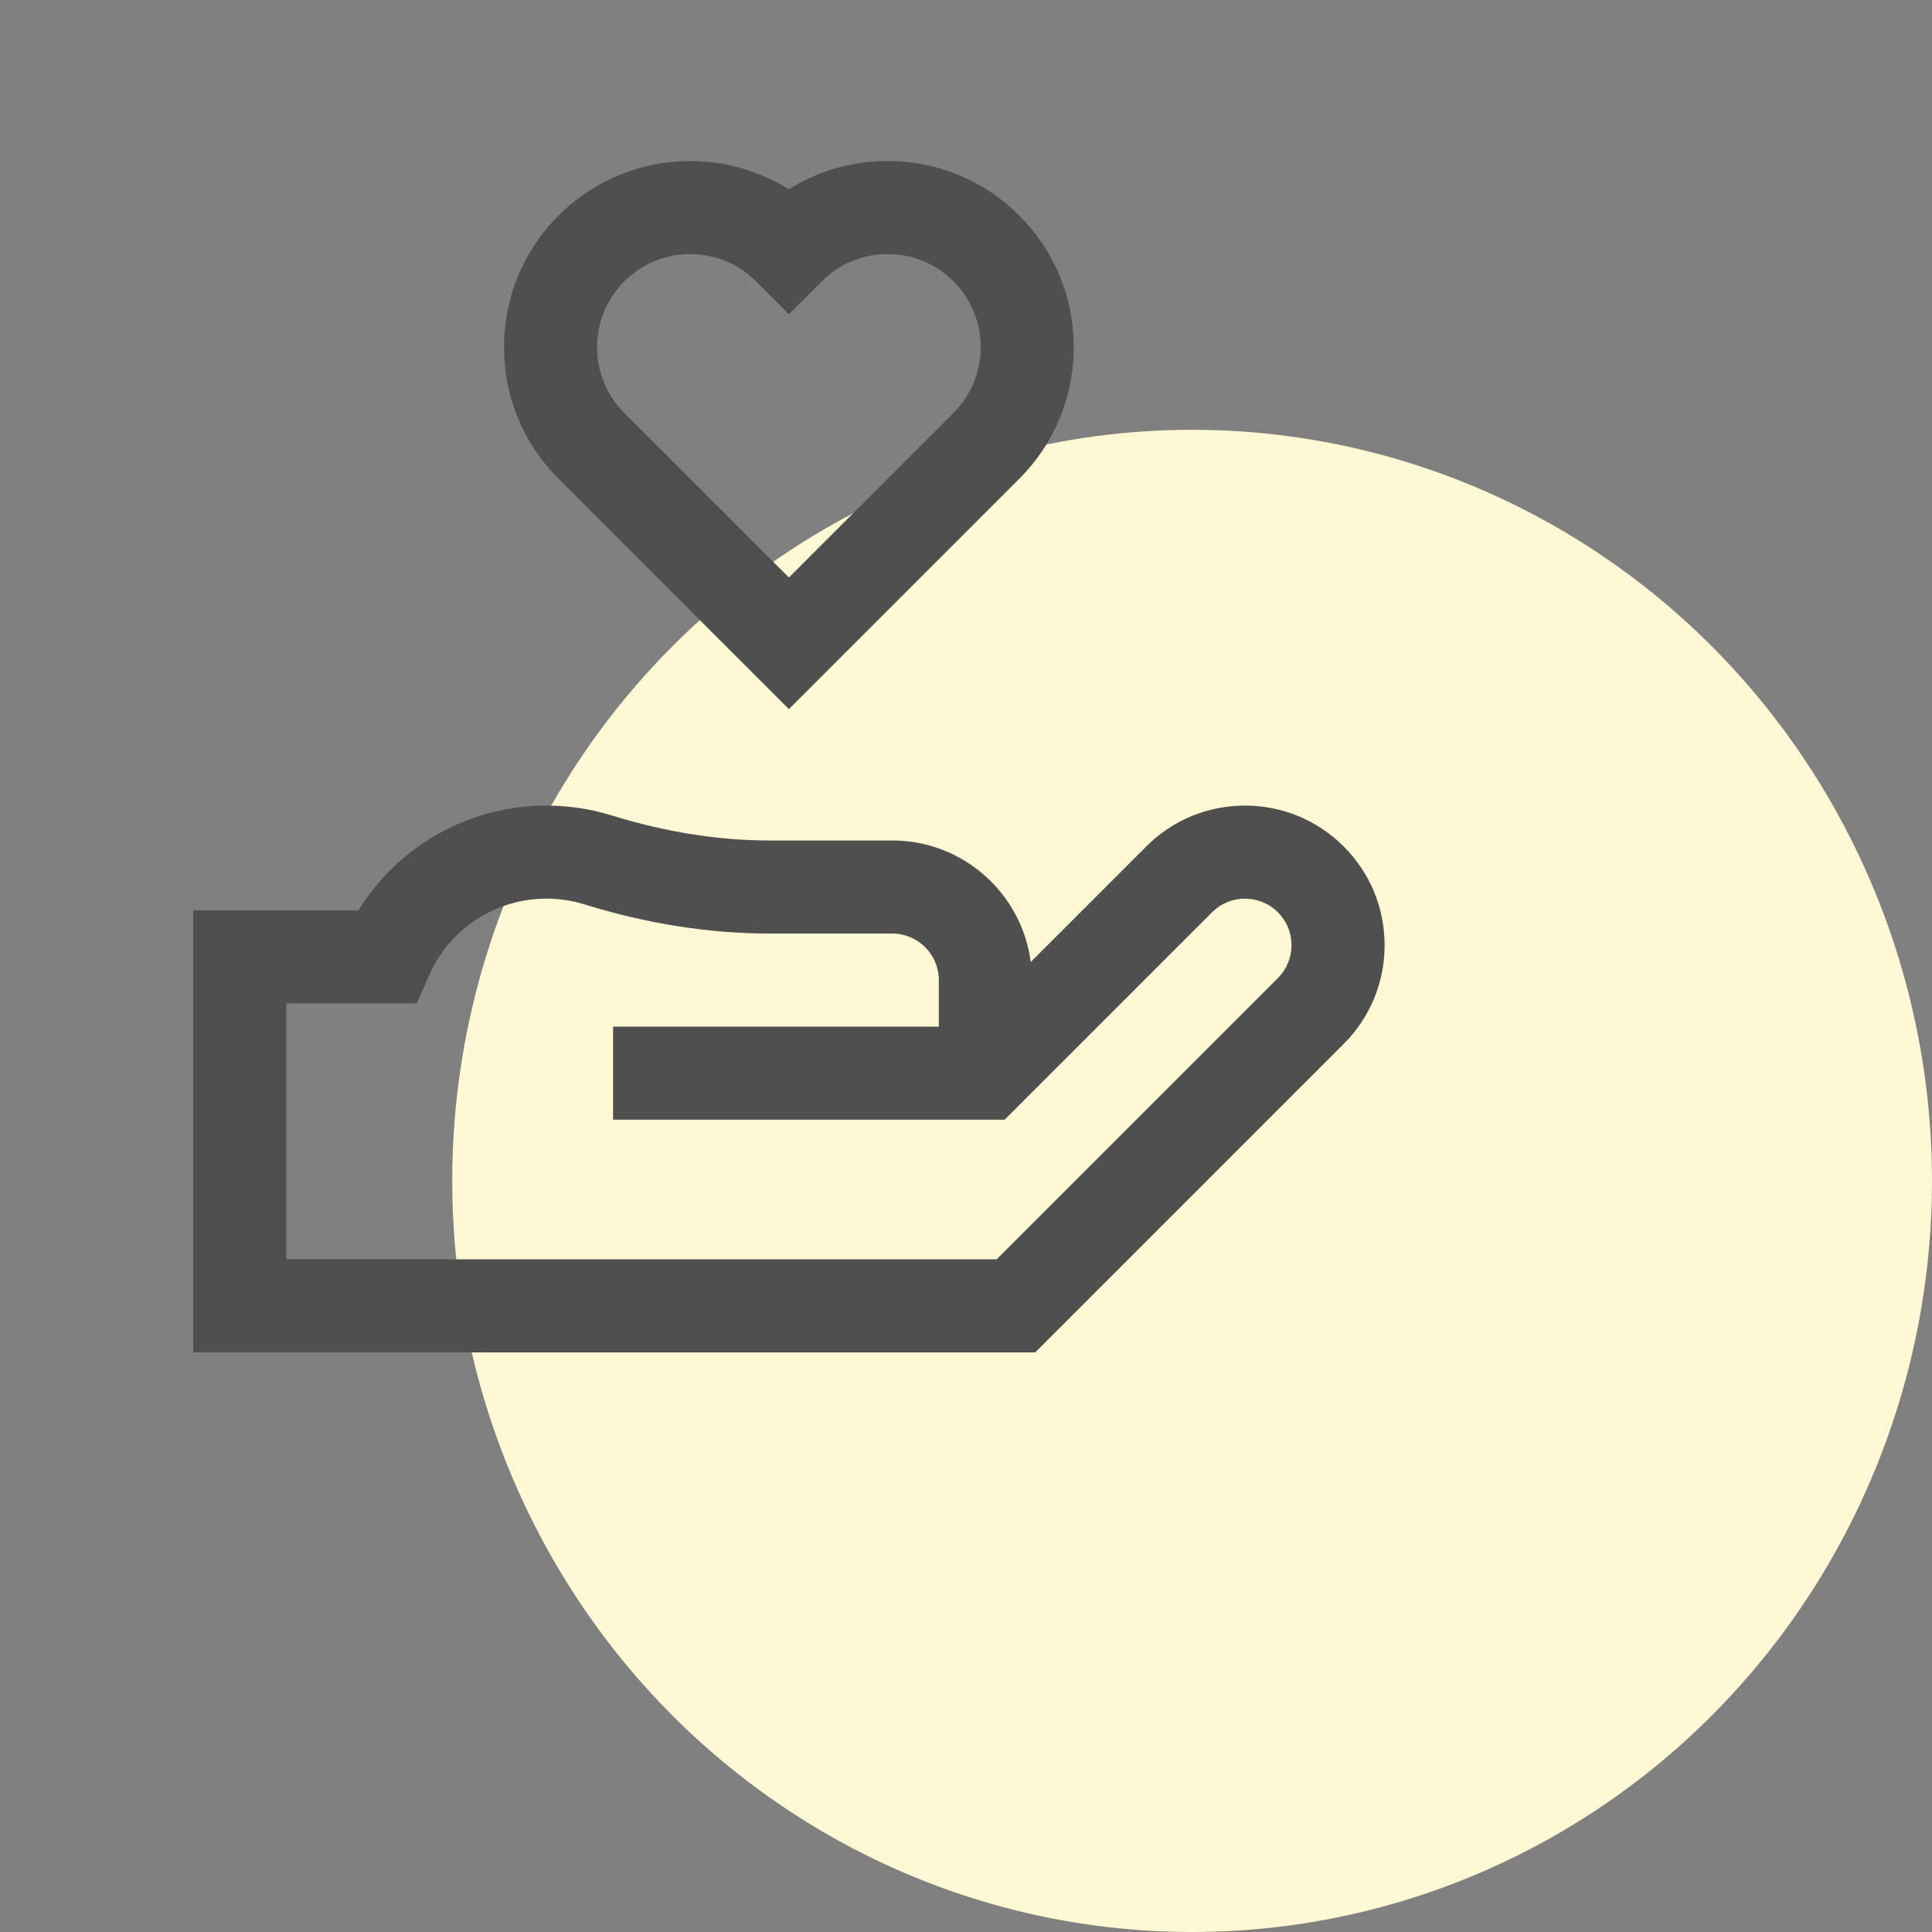 <svg width="60" height="60" viewBox="0 0 60 60" fill="none" xmlns="http://www.w3.org/2000/svg">
<rect x="0" y="0" width="60" height="60" fill="#808080" stroke="none"/>
<ellipse cx="37.022" cy="36.674" rx="22.977" ry="23.326" fill="#FFF8D4"/>
<g clip-path="url(#clip0_11452_8833)">
<path d="M32.15 42H6V28.27H11.131C12.37 26.267 14.569 25.018 16.968 25.018C17.661 25.018 18.345 25.121 19.002 25.325C20.666 25.84 22.311 26.102 23.892 26.102H27.711C29.911 26.102 31.734 27.749 32.011 29.875L35.598 26.288C36.417 25.469 37.506 25.018 38.664 25.018C39.822 25.018 40.911 25.469 41.73 26.288C42.549 27.107 43 28.195 43 29.354C43 30.512 42.549 31.601 41.73 32.419L32.15 42ZM8.891 39.109H30.952L39.686 30.375C39.959 30.102 40.109 29.74 40.109 29.354C40.109 28.968 39.959 28.605 39.686 28.331C39.122 27.768 38.206 27.768 37.642 28.331L31.2 34.773H19.039V31.883H29.156V30.438C29.156 29.641 28.508 28.992 27.711 28.992H23.892C22.02 28.992 20.087 28.687 18.146 28.085C17.767 27.968 17.371 27.908 16.968 27.908C15.388 27.908 13.958 28.845 13.325 30.294L12.946 31.16H8.891V39.109ZM24.5 22.023L17.346 14.869C16.254 13.777 15.653 12.325 15.653 10.781C15.653 9.237 16.254 7.785 17.346 6.693C19.284 4.755 22.267 4.483 24.499 5.878C25.409 5.306 26.464 5 27.566 5C29.11 5 30.562 5.601 31.654 6.693C32.746 7.785 33.347 9.237 33.347 10.781C33.347 12.325 32.746 13.777 31.654 14.869L24.5 22.023ZM21.434 7.891C20.662 7.891 19.936 8.191 19.39 8.737C18.844 9.283 18.543 10.009 18.543 10.781C18.543 11.553 18.844 12.279 19.39 12.825L24.5 17.935L29.61 12.825C30.156 12.279 30.457 11.553 30.457 10.781C30.457 10.009 30.156 9.283 29.61 8.737C29.064 8.191 28.338 7.891 27.566 7.891C26.794 7.891 26.068 8.191 25.522 8.737L24.5 9.759L23.478 8.737C22.932 8.191 22.206 7.891 21.434 7.891Z" fill="#504F4F"/>
</g>
<defs>
<clipPath id="clip0_11452_8833">
<rect width="37" height="37" fill="white" transform="translate(6 5)"/>
</clipPath>
</defs>
</svg>
